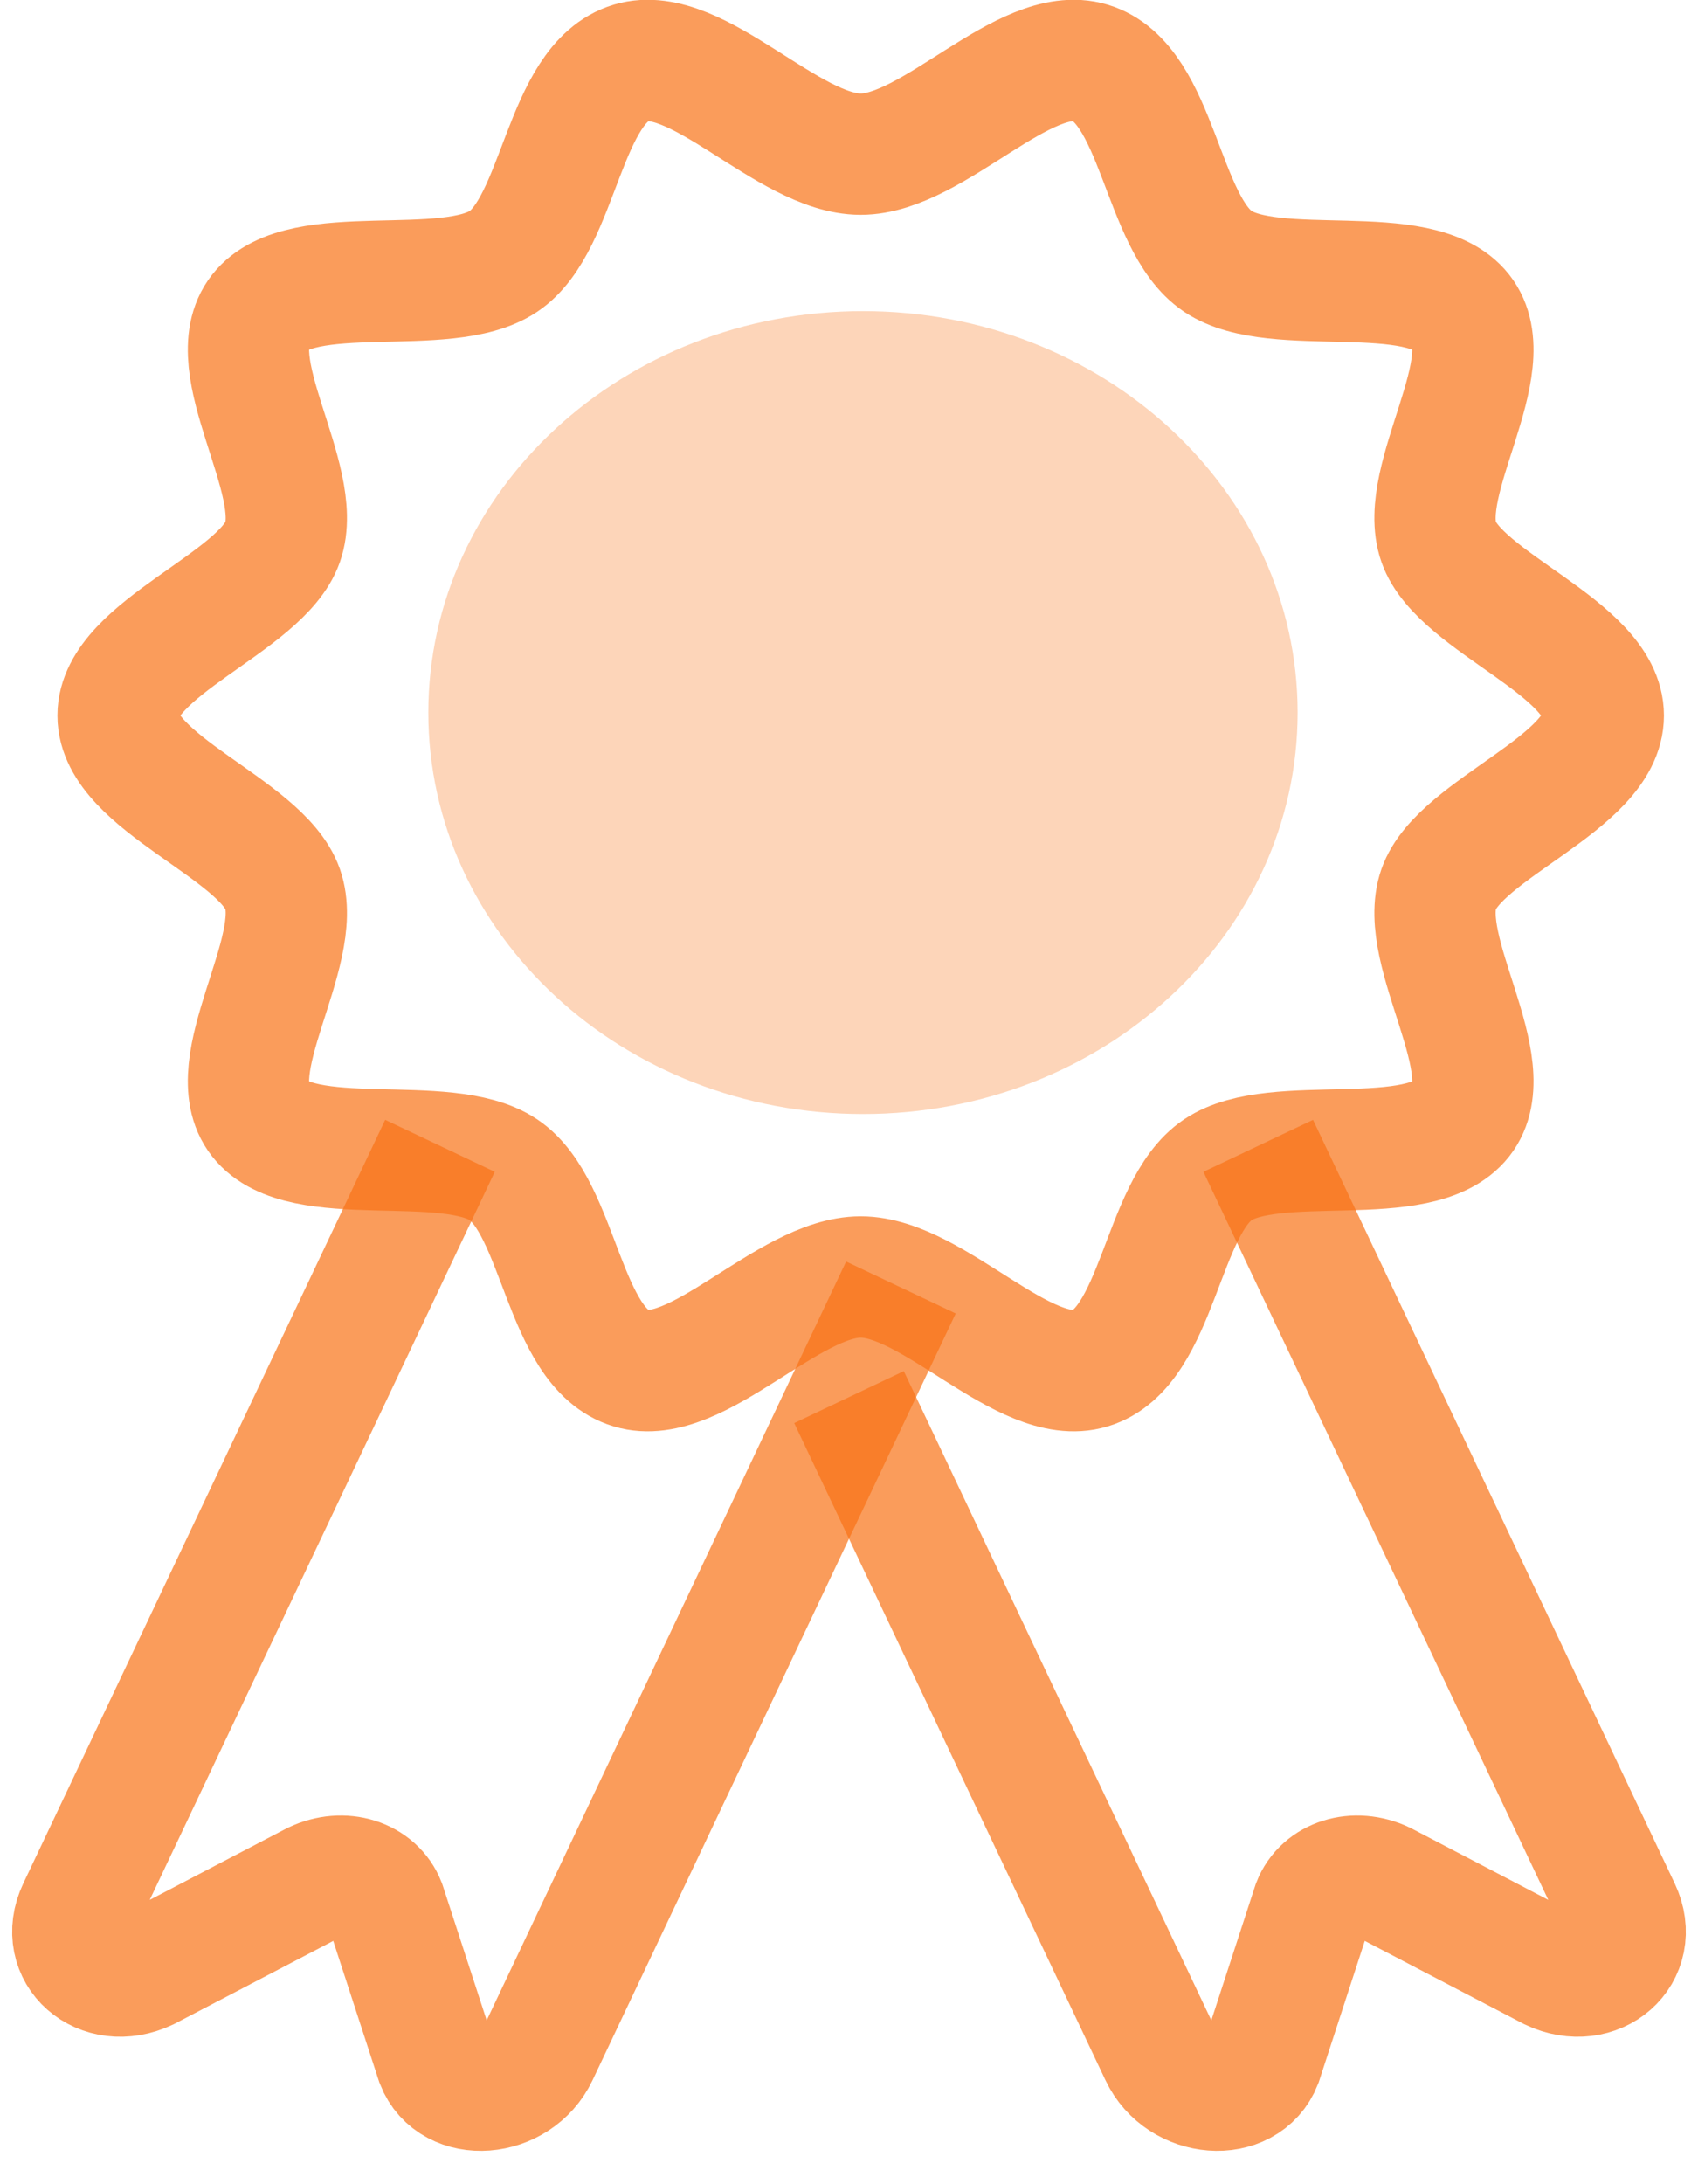 <svg width="35" height="45" viewBox="0 0 35 45" fill="none" xmlns="http://www.w3.org/2000/svg">
<path d="M17.788 22.952C22.736 22.952 26.747 19.249 26.747 14.681C26.747 10.113 22.736 6.41 17.788 6.41C12.84 6.41 8.829 10.113 8.829 14.681C8.829 19.249 12.84 22.952 17.788 22.952Z" fill="#F97316" fill-opacity="0.3"/>
<path d="M33.048 14.742C33.048 16.13 30.096 17.066 29.655 18.317C29.2 19.614 30.976 21.973 30.126 23.052C29.268 24.142 26.282 23.308 25.102 24.101C23.933 24.886 23.876 27.77 22.472 28.191C21.118 28.597 19.243 26.309 17.741 26.309C16.238 26.309 14.364 28.597 13.009 28.191C11.605 27.77 11.548 24.886 10.379 24.101C9.199 23.308 6.213 24.142 5.355 23.052C4.505 21.973 6.281 19.614 5.826 18.317C5.386 17.066 2.434 16.127 2.434 14.742C2.434 13.358 5.386 12.418 5.826 11.167C6.281 9.87 4.505 7.511 5.355 6.432C6.213 5.342 9.199 6.176 10.379 5.384C11.548 4.599 11.605 1.714 13.009 1.294C14.364 0.887 16.238 3.176 17.741 3.176C19.243 3.176 21.118 0.887 22.472 1.294C23.876 1.714 23.933 4.599 25.102 5.384C26.282 6.176 29.268 5.342 30.126 6.432C30.976 7.511 29.2 9.87 29.655 11.167C30.092 12.415 33.048 13.354 33.048 14.742Z" stroke="#F97316" stroke-opacity="0.7" stroke-width="2.5" stroke-miterlimit="10"/>
<path d="M17.5 28.784L23.916 42.323C24.345 43.227 25.673 43.329 26.003 42.484L27.062 39.235C27.267 38.706 27.927 38.499 28.519 38.78L31.976 40.585C32.921 41.03 33.816 40.241 33.391 39.34L25.935 23.607" stroke="#F97316" stroke-opacity="0.7" stroke-width="2.5" stroke-miterlimit="10"/>
<path d="M18.57 26.526L11.084 42.323C10.655 43.227 9.327 43.329 8.997 42.484L7.938 39.235C7.733 38.706 7.073 38.499 6.481 38.78L3.024 40.585C2.079 41.03 1.184 40.241 1.609 39.34L9.069 23.607" stroke="#F97316" stroke-opacity="0.7" stroke-width="2.5" stroke-miterlimit="10"/>
</svg>
